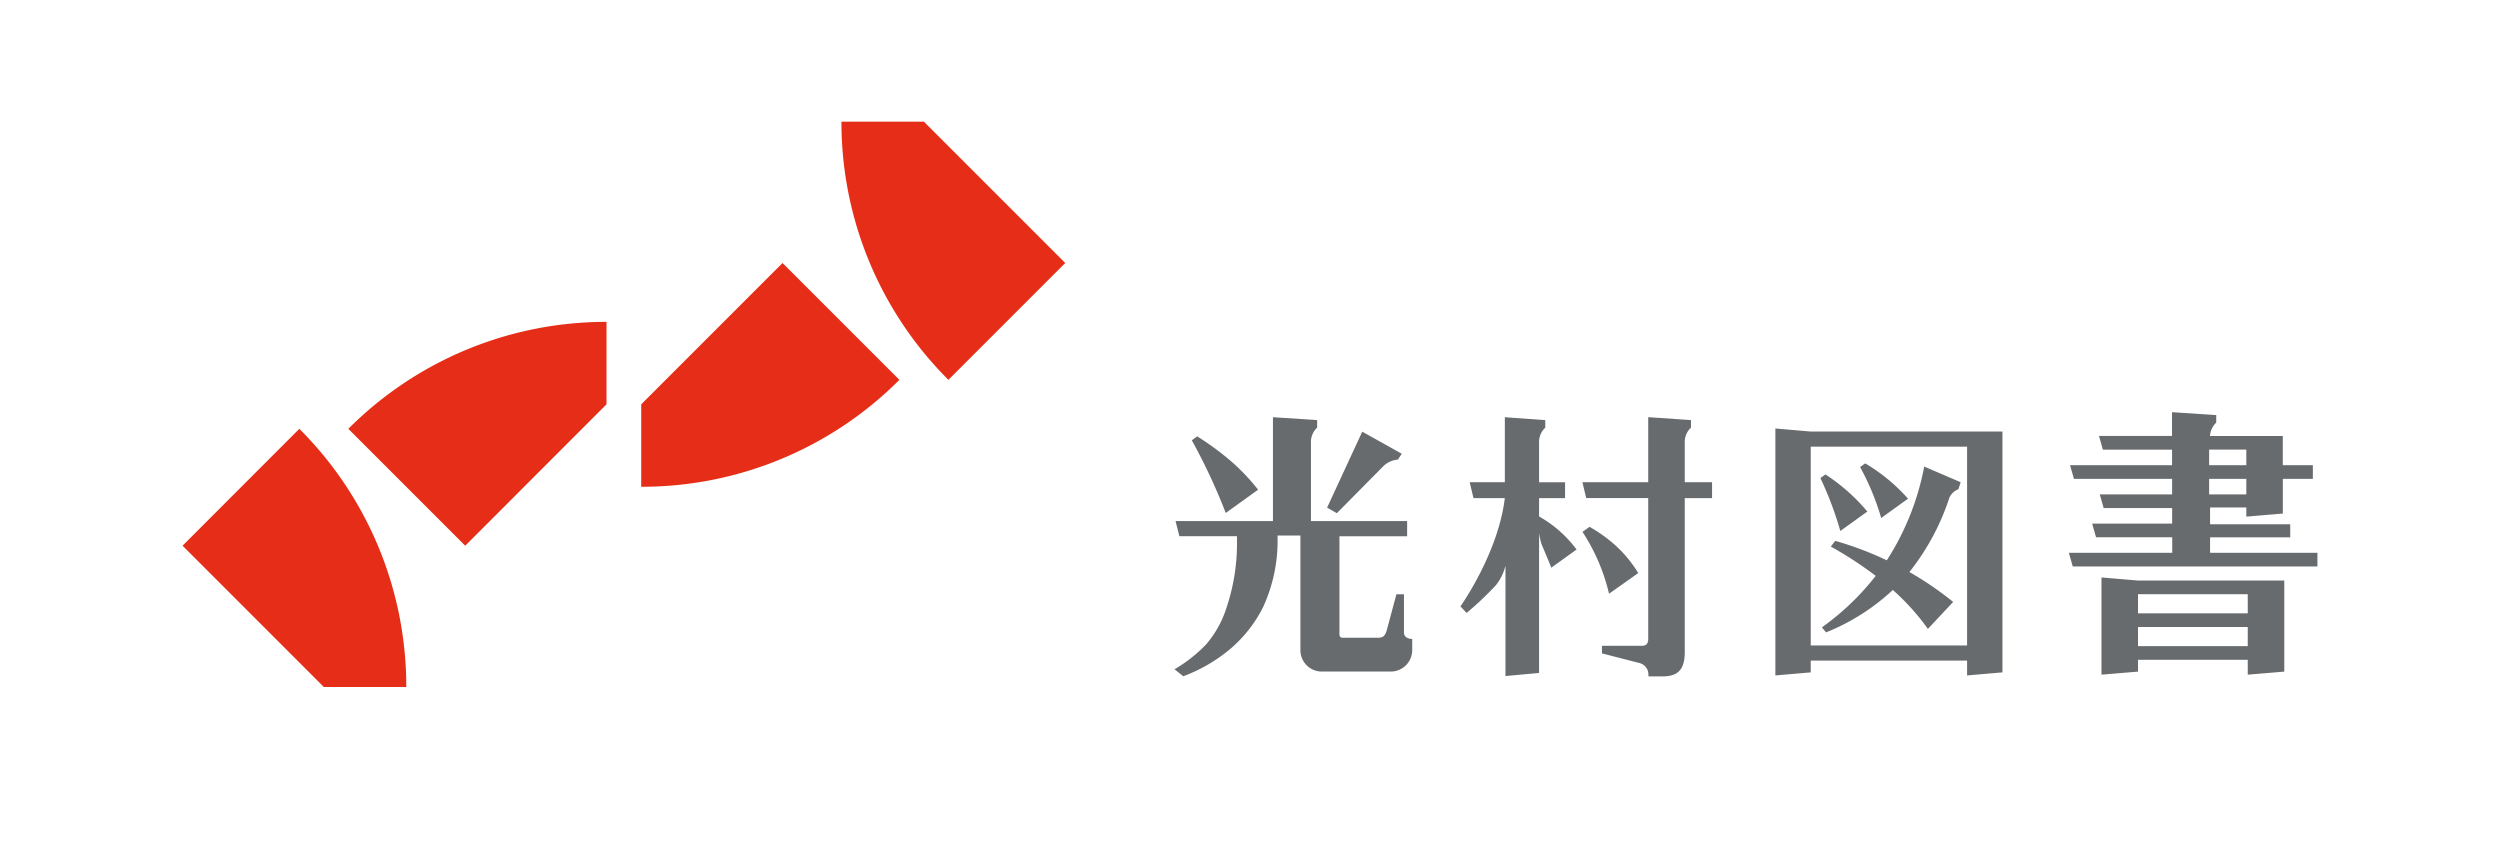 <?xml version="1.0" encoding="UTF-8"?>
<svg xmlns="http://www.w3.org/2000/svg" width="256" height="87" viewBox="0 0 256 87">
  <path fill="#fff" d="M0 0h256v87H0z"></path>
  <path d="m136.894 52.551-1-.57 3.6-7.778 4.049 2.261-.4.6a2.4 2.4 0 0 0-1.463.65Zm-11.671-6.013a28.382 28.382 0 0 0-2.628-1.853l-.555.4a60.687 60.687 0 0 1 3.477 7.444l3.313-2.384a21.245 21.245 0 0 0-3.607-3.607Zm19.242 18.881c-.469-.064-.7-.286-.7-.677v-3.887h-.773l-1 3.725c-.179.56-.379.723-.886.723h-3.647a.3.3 0 0 1-.3-.3V54.912h6.932V53.36h-9.851v-8.146a1.986 1.986 0 0 1 .636-1.421v-.772l-4.527-.3v10.634h-9.973l.391 1.552h5.9v.5a20.629 20.629 0 0 1-1.067 6.8 10.661 10.661 0 0 1-2.1 3.787 14.854 14.854 0 0 1-3.231 2.541l.9.712a16.275 16.275 0 0 0 4.844-2.825 13.689 13.689 0 0 0 3.312-4.218 16.228 16.228 0 0 0 1.5-7.033v-.334h2.335v11.737a2.194 2.194 0 0 0 2.195 2.194h7.061a2.194 2.194 0 0 0 2.194-2.194v-1.142Zm70.726-6.287v9.954l3.742-.313v-1.21h11.236v1.523l3.742-.313v-9.328h-14.993Zm14.978 5.072v1.958h-11.237v-1.958Zm-11.237-1.4v-1.958h11.237v1.958Zm7.379-6.195v-1.587h8.209v-1.338h-8.209v-1.717h3.711v.935l3.741-.314v-3.55h3.072v-1.4h-3.076v-2.992h-7.452a2 2 0 0 1 .635-1.368v-.772l-4.527-.3v2.437h-7.48l.4 1.4h7.084v1.591h-10.446l.4 1.4h10.05v1.591h-7.407l.4 1.4h7.011v1.59h-8.191l.4 1.4h7.8v1.591h-10.585l.4 1.4h25.054v-1.4Zm3.711-8.975h-3.808v-1.591h3.808Zm-3.808 1.4h3.808v1.591h-3.808Zm-44.417-5.157v25.288l3.622-.313v-1.208h16.01v1.521l3.622-.313V44.189h-19.647Zm19.631 1.865v20.351H185.42V45.742Zm-6.045 5.323-2.749 1.978a25.655 25.655 0 0 0-2.16-5.217l.524-.377a18.363 18.363 0 0 1 4.386 3.616Zm-4.167 1.317-2.767 1.99a35.172 35.172 0 0 0-2.041-5.418l.518-.373a19.477 19.477 0 0 1 4.291 3.801Zm8.407-1.437a24.377 24.377 0 0 1-4.1 7.631 33.155 33.155 0 0 1 4.482 3.063l-2.589 2.759a23.75 23.75 0 0 0-3.59-3.986 22.02 22.02 0 0 1-6.837 4.344l-.429-.513a26.494 26.494 0 0 0 5.513-5.275 38.375 38.375 0 0 0-4.6-3l.458-.582a33.855 33.855 0 0 1 5.278 1.989 26.96 26.96 0 0 0 3.831-9.6l3.732 1.605-.233.718a1.665 1.665 0 0 0-.915.847Zm-38.184 5.325-2.585 1.859s-.541-1.333-.994-2.383a7.162 7.162 0 0 1-.259-1.163V68.91l-3.442.318V57.922a5.175 5.175 0 0 1-.968 1.992 33.094 33.094 0 0 1-3.012 2.852l-.629-.675s3.871-5.432 4.541-11.084h-3.207l-.389-1.628h3.6v-6.657l4.141.3v.772a1.987 1.987 0 0 0-.635 1.421v4.167h2.661v1.628h-2.661v1.878a12.223 12.223 0 0 1 3.839 3.382Zm13.875-6.892h-2.795v-4.167a1.985 1.985 0 0 1 .637-1.421v-.772l-4.378-.3v6.656h-6.74l.389 1.628h6.351v14.42c0 .5-.206.708-.691.708h-4.047v.777l3.887 1a1.209 1.209 0 0 1 .868 1.2l.015.158h1.38c1.526 0 2.33-.566 2.33-2.517V51.012h2.795Zm-10.409 6.029a14.994 14.994 0 0 0-2.133-1.46l-.727.515a19.908 19.908 0 0 1 2.721 6.335l2.99-2.115a12.681 12.681 0 0 0-2.849-3.275Z" fill="#686b6e"></path>
  <path d="M94.605 12.458h-8.44a37.267 37.267 0 0 0 10.951 26.437l11.964-11.964ZM65.661 41.405v8.441a37.275 37.275 0 0 0 26.437-10.951L80.133 26.931Zm-32.5 28.944h8.442a37.275 37.275 0 0 0-10.951-26.438L18.693 55.878Zm28.946-28.947V32.96A37.276 37.276 0 0 0 35.67 43.911l11.967 11.967Z" fill="#e52d17"></path>
</svg>
